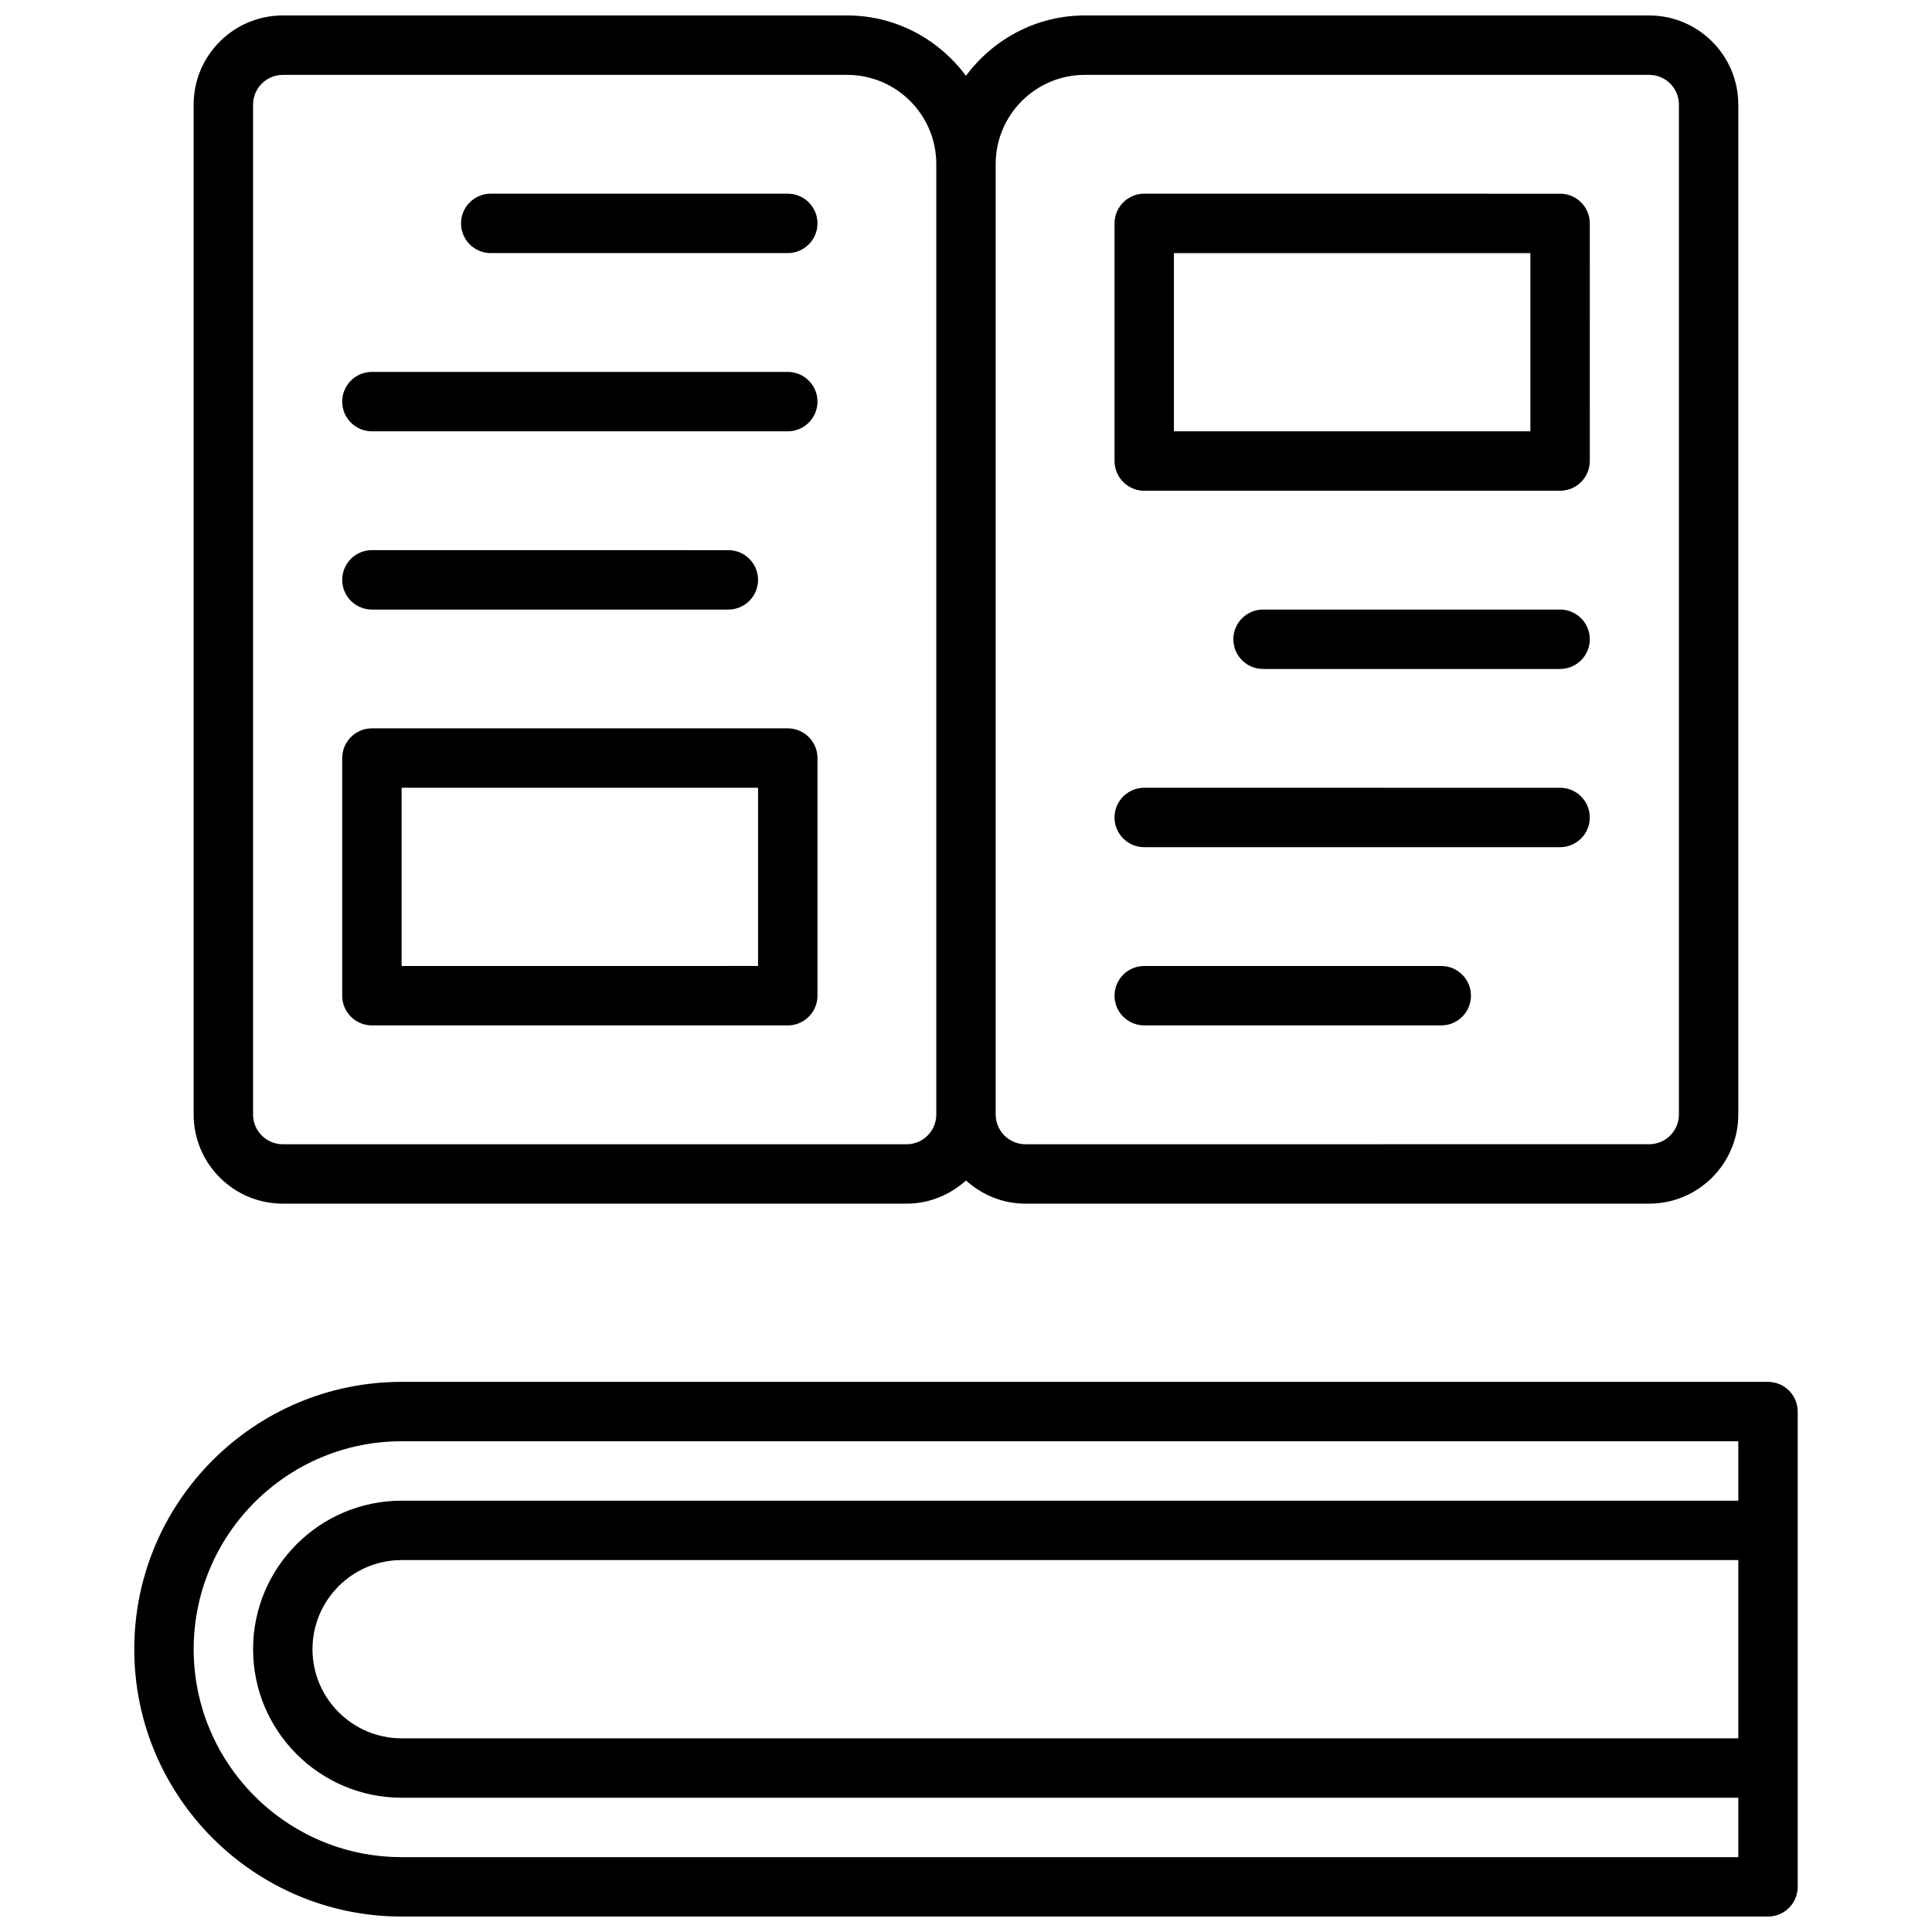 <?xml version="1.0" encoding="UTF-8"?>
<!-- Uploaded to: ICON Repo, www.svgrepo.com, Generator: ICON Repo Mixer Tools -->
<svg width="800px" height="800px" version="1.1" viewBox="144 144 512 512" xmlns="http://www.w3.org/2000/svg">
 <defs>
  <clipPath id="b">
   <path d="m179 510h442v141.9h-442z"/>
  </clipPath>
  <clipPath id="a">
   <path d="m195 148.09h410v314.91h-410z"/>
  </clipPath>
 </defs>
 <g clip-path="url(#b)">
  <path d="m612.54 510.21h-362.11c-39.062 0-70.848 31.781-70.848 70.848 0 39.07 31.789 70.848 70.848 70.848h362.11c4.344 0 7.871-3.519 7.871-7.871v-125.95c0-4.352-3.527-7.871-7.871-7.871zm-362.11 125.95c-30.387 0-55.105-24.727-55.105-55.105 0-30.379 24.719-55.105 55.105-55.105h354.24v15.742l-354.24 0.004c-21.703 0-39.359 17.656-39.359 39.359 0 21.703 17.656 39.359 39.359 39.359h354.24v15.742zm354.24-31.488h-354.24c-13.02 0-23.617-10.598-23.617-23.617 0-13.02 10.598-23.617 23.617-23.617h354.24z"/>
 </g>
 <g clip-path="url(#a)">
  <path d="m218.94 462.98h165.31c6.07 0 11.555-2.363 15.742-6.141 4.191 3.777 9.676 6.141 15.746 6.141h165.31c13.02 0 23.617-10.598 23.617-23.617v-267.65c0-13.02-10.598-23.617-23.617-23.617h-149.57c-12.918 0-24.309 6.344-31.488 15.988-7.18-9.645-18.57-15.988-31.488-15.988h-149.57c-13.02 0-23.617 10.598-23.617 23.617v267.65c0 13.02 10.598 23.617 23.617 23.617zm212.55-299.14h149.57c4.336 0 7.871 3.535 7.871 7.871v267.65c0 4.344-3.535 7.871-7.871 7.871l-165.32 0.004c-4.336 0-7.871-3.527-7.871-7.871v-251.91c0-13.02 10.594-23.617 23.617-23.617zm-220.42 7.875c0-4.336 3.535-7.871 7.871-7.871h149.57c13.02 0 23.617 10.598 23.617 23.617v251.91c0 4.344-3.535 7.871-7.871 7.871l-165.32-0.004c-4.336 0-7.871-3.527-7.871-7.871z"/>
 </g>
 <path d="m274.05 211.07h78.719c4.344 0 7.871-3.527 7.871-7.871s-3.527-7.871-7.871-7.871l-78.719-0.004c-4.344 0-7.871 3.527-7.871 7.871 0 4.348 3.523 7.875 7.871 7.875z"/>
 <path d="m242.56 258.3h110.21c4.344 0 7.871-3.527 7.871-7.871s-3.527-7.871-7.871-7.871h-110.21c-4.344 0-7.871 3.527-7.871 7.871 0 4.348 3.523 7.871 7.871 7.871z"/>
 <path d="m242.56 305.54h94.465c4.344 0 7.871-3.527 7.871-7.871s-3.527-7.871-7.871-7.871l-94.465-0.004c-4.344 0-7.871 3.527-7.871 7.871 0 4.348 3.523 7.875 7.871 7.875z"/>
 <path d="m557.44 305.54h-78.719c-4.344 0-7.871 3.527-7.871 7.871s3.527 7.871 7.871 7.871h78.719c4.344 0 7.871-3.527 7.871-7.871 0.004-4.344-3.523-7.871-7.871-7.871z"/>
 <path d="m447.23 368.51h110.21c4.344 0 7.871-3.527 7.871-7.871s-3.527-7.871-7.871-7.871l-110.21-0.004c-4.344 0-7.871 3.527-7.871 7.871 0 4.348 3.527 7.875 7.871 7.875z"/>
 <path d="m447.23 415.74h78.719c4.344 0 7.871-3.519 7.871-7.871 0-4.344-3.527-7.871-7.871-7.871h-78.719c-4.344 0-7.871 3.527-7.871 7.871 0 4.352 3.527 7.871 7.871 7.871z"/>
 <path d="m242.56 415.74h110.21c4.344 0 7.871-3.519 7.871-7.871v-62.977c0-4.344-3.527-7.871-7.871-7.871h-110.21c-4.344 0-7.871 3.527-7.871 7.871v62.977c0 4.352 3.523 7.871 7.871 7.871zm7.871-62.977h94.465v47.23l-94.465 0.004z"/>
 <path d="m447.23 274.05h110.21c4.344 0 7.871-3.527 7.871-7.871l0.004-62.977c0-4.344-3.527-7.871-7.871-7.871l-110.21-0.004c-4.344 0-7.871 3.527-7.871 7.871v62.977c0 4.348 3.527 7.875 7.871 7.875zm7.871-62.977h94.465v47.23h-94.465z"/>
</svg>